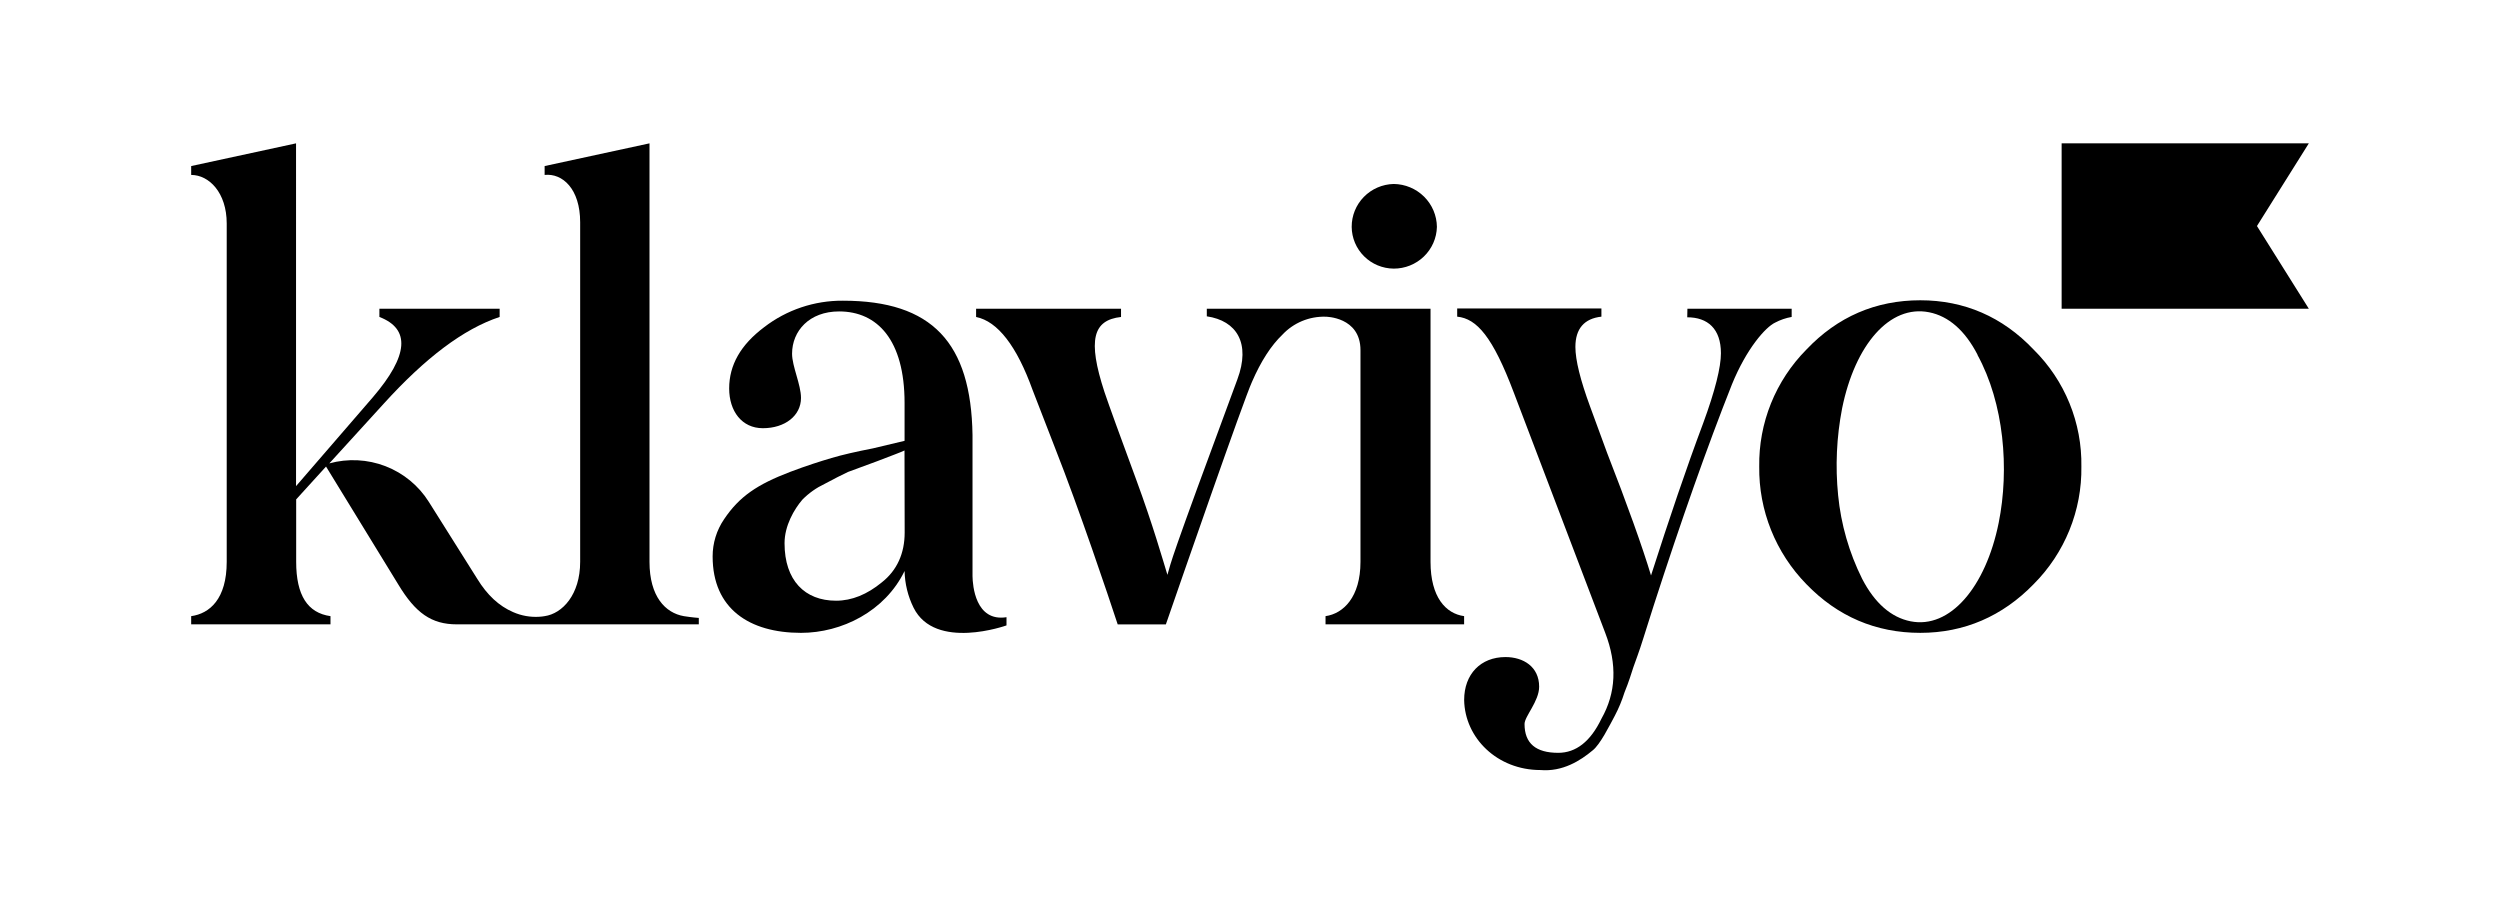 <?xml version="1.0" encoding="utf-8"?>
<!-- Generator: Adobe Illustrator 16.0.0, SVG Export Plug-In . SVG Version: 6.00 Build 0)  -->
<!DOCTYPE svg PUBLIC "-//W3C//DTD SVG 1.1//EN" "http://www.w3.org/Graphics/SVG/1.1/DTD/svg11.dtd">
<svg version="1.1" id="Layer_1" xmlns="http://www.w3.org/2000/svg" xmlns:xlink="http://www.w3.org/1999/xlink" x="0px" y="0px"
	 width="515.09px" height="188.235px" viewBox="0 0 515.09 188.235" enable-background="new 0 0 515.09 188.235"
	 xml:space="preserve">
<g>
	<path d="M287.146,55.345c2.325,0.01,4.554-0.883,6.221-2.492c1.667-1.605,2.632-3.797,2.687-6.102
		c-0.024-2.339-0.972-4.574-2.636-6.228c-1.667-1.653-3.916-2.594-6.271-2.618c-2.321,0.055-4.527,1.013-6.146,2.666
		c-1.618,1.653-2.519,3.872-2.505,6.18c0.017,2.27,0.935,4.448,2.553,6.054C282.667,54.414,284.855,55.324,287.146,55.345z"/>
	<path d="M347.668,63.607h21.48v1.694c-1.189,0.208-2.342,0.604-3.408,1.169c-1.963,0.914-5.891,5.335-8.906,12.745
		c-5.107,12.878-10.473,28.091-16.104,45.522l-2.094,6.61c-0.92,2.989-1.703,4.938-2.1,6.114c-0.391,1.18-0.92,2.99-1.83,5.198
		c-0.521,1.661-1.189,3.27-1.998,4.813c-1.053,1.95-3.016,5.948-4.584,7.151c-2.488,2.083-6.156,4.421-10.737,4.032
		c-8.907,0-15.585-6.609-15.718-14.432c0-5.335,3.409-8.846,8.515-8.846c3.668,0,6.937,1.983,6.937,6.108
		c0,2.996-3.01,6.115-3.01,7.676c0,4.032,2.355,5.948,6.943,5.948c3.662,0,6.654-2.339,8.896-7.019
		c3.021-5.335,3.281-11.188,0.789-17.691l-18.854-49.549c-4.322-11.442-7.598-15.206-11.651-15.607v-1.691h29.716v1.691
		c-3.531,0.389-5.361,2.471-5.361,6.241c0,2.73,1.047,6.896,3.01,12.23l3.531,9.619c4.064,10.403,7.322,19.508,9.041,25.234
		c3.797-11.835,7.32-22.241,10.736-31.343c2.488-6.763,3.668-11.575,3.668-14.439c0-5.072-2.748-7.41-6.939-7.41L347.668,63.607z"/>
	<path d="M140.888,126.947c-3.794-0.661-7.068-4.032-7.068-11.188V29.534l-21.608,4.68v1.828c3.668-0.393,7.322,2.856,7.322,9.748
		v69.97c0,6.764-3.667,10.667-7.322,11.188c-0.344,0.058-0.69,0.103-1.039,0.123c-1.87,0.129-3.745-0.201-5.458-0.958
		c-2.902-1.254-5.327-3.497-7.376-6.841l-9.985-15.868c-2.1-3.34-5.228-5.917-8.923-7.349c-3.695-1.428-7.757-1.633-11.578-0.583
		l11.262-12.356c8.506-9.36,16.368-15.342,23.83-17.813v-1.694H78.169v1.694c6.417,2.472,6.025,7.932-1.331,16.525l-15.842,18.331
		V29.534l-21.607,4.68v1.828c3.668,0,7.322,3.633,7.322,10.007v69.711c0,7.677-3.535,10.667-7.322,11.188v1.691h28.703v-1.691
		c-4.712-0.661-7.07-4.291-7.07-11.188v-12.871l6.151-6.763l14.897,24.314c3.535,5.855,6.809,8.198,12.048,8.198h49.858v-1.323
		C143.977,127.315,142.553,127.217,140.888,126.947z"/>
	<path d="M200.373,118.723V89.636c-0.288-19.021-8.315-27.682-26.7-27.682c-5.875-0.041-11.595,1.882-16.235,5.461
		c-4.846,3.644-7.203,7.809-7.203,12.622c0,4.68,2.616,8.188,6.937,8.188c4.587,0,7.862-2.597,7.862-6.237
		c0-2.731-1.839-6.508-1.839-9.105c0-4.687,3.542-8.719,9.693-8.719c7.861,0,13.486,5.855,13.486,18.859v7.803l-6.543,1.559
		c-3.409,0.661-6.284,1.322-8.516,1.983c-2.229,0.661-5.104,1.562-8.513,2.856c-6.811,2.604-10.472,5.075-13.619,9.76
		c-1.543,2.264-2.362,4.938-2.355,7.672c0,10.789,7.595,15.735,18.205,15.735c8.379,0,17.307-4.422,21.341-12.745
		c0.058,2.625,0.689,5.205,1.857,7.563c4.44,8.924,19.145,3.647,19.145,3.647v-1.69C200.939,128.164,200.405,120.56,200.373,118.723
		z M186.394,109.717c0,4.291-1.571,7.803-4.713,10.273c-3.01,2.475-6.151,3.777-9.427,3.777c-6.417,0-10.609-4.166-10.609-11.842
		c0-3.634,1.995-7.019,3.668-8.972c1.322-1.344,2.875-2.444,4.584-3.252c2.225-1.17,3.329-1.77,4.848-2.472l5.99-2.208
		c3.009-1.17,4.839-1.817,5.625-2.209L186.394,109.717z"/>
	<path d="M475.701,63.607h-50.93V29.534h50.93l-10.689,17.037L475.701,63.607z"/>
	<path d="M372.18,120.361c-6.338-6.482-9.832-15.195-9.715-24.229c-0.068-4.455,0.756-8.883,2.42-13.018
		c1.67-4.138,4.148-7.908,7.295-11.085c6.422-6.77,14.289-10.161,23.475-10.161c9.047,0,16.924,3.392,23.346,10.161
		c3.188,3.153,5.703,6.913,7.391,11.055c1.691,4.142,2.521,8.579,2.447,13.048c0.068,4.486-0.77,8.938-2.461,13.1
		c-1.688,4.159-4.195,7.942-7.377,11.129c-6.422,6.61-14.299,10.029-23.346,10.029C386.469,130.391,378.602,127.005,372.18,120.361z
		 M407.459,73.114c-2.592-5.031-5.992-7.979-9.986-8.774c-8.1-1.619-15.266,6.65-17.932,19.802c-1.139,5.9-1.418,11.93-0.82,17.908
		c0.586,5.979,2.26,11.802,4.939,17.188c2.598,5.037,5.992,7.979,9.986,8.773c8.1,1.619,15.469-7.001,18.154-20.281
		c2.234-11.103,1.102-24.621-4.377-34.622L407.459,73.114z"/>
	<path d="M294.741,115.76V63.607h-46.096v1.568c6.157,0.909,9.086,5.525,6.29,13.011c-14.404,38.883-13.486,37.138-14.404,40.256
		c-0.919-2.992-3.015-10.349-6.417-19.579c-3.402-9.228-5.631-15.35-6.55-18.08c-3.535-10.795-2.357-14.827,3.408-15.475v-1.694
		h-29.861v1.694c4.453,0.91,8.38,5.982,11.655,15.083l4.587,11.835c5.038,12.786,10.957,30.409,12.933,36.419h9.926
		c3.194-9.255,16.016-46.191,17.732-49.944c1.851-4.278,3.947-7.517,6.292-9.76c1.129-1.206,2.506-2.157,4.039-2.795
		c1.531-0.637,3.182-0.94,4.841-0.894c0,0,7.192,0,7.192,6.896v5.85c0,0.062,0,0.119,0,0.181v37.58
		c0,7.274-3.531,10.667-7.199,11.188v1.691h28.552v-1.691C297.883,126.427,294.741,123.044,294.741,115.76z"/>
</g>
</svg>
